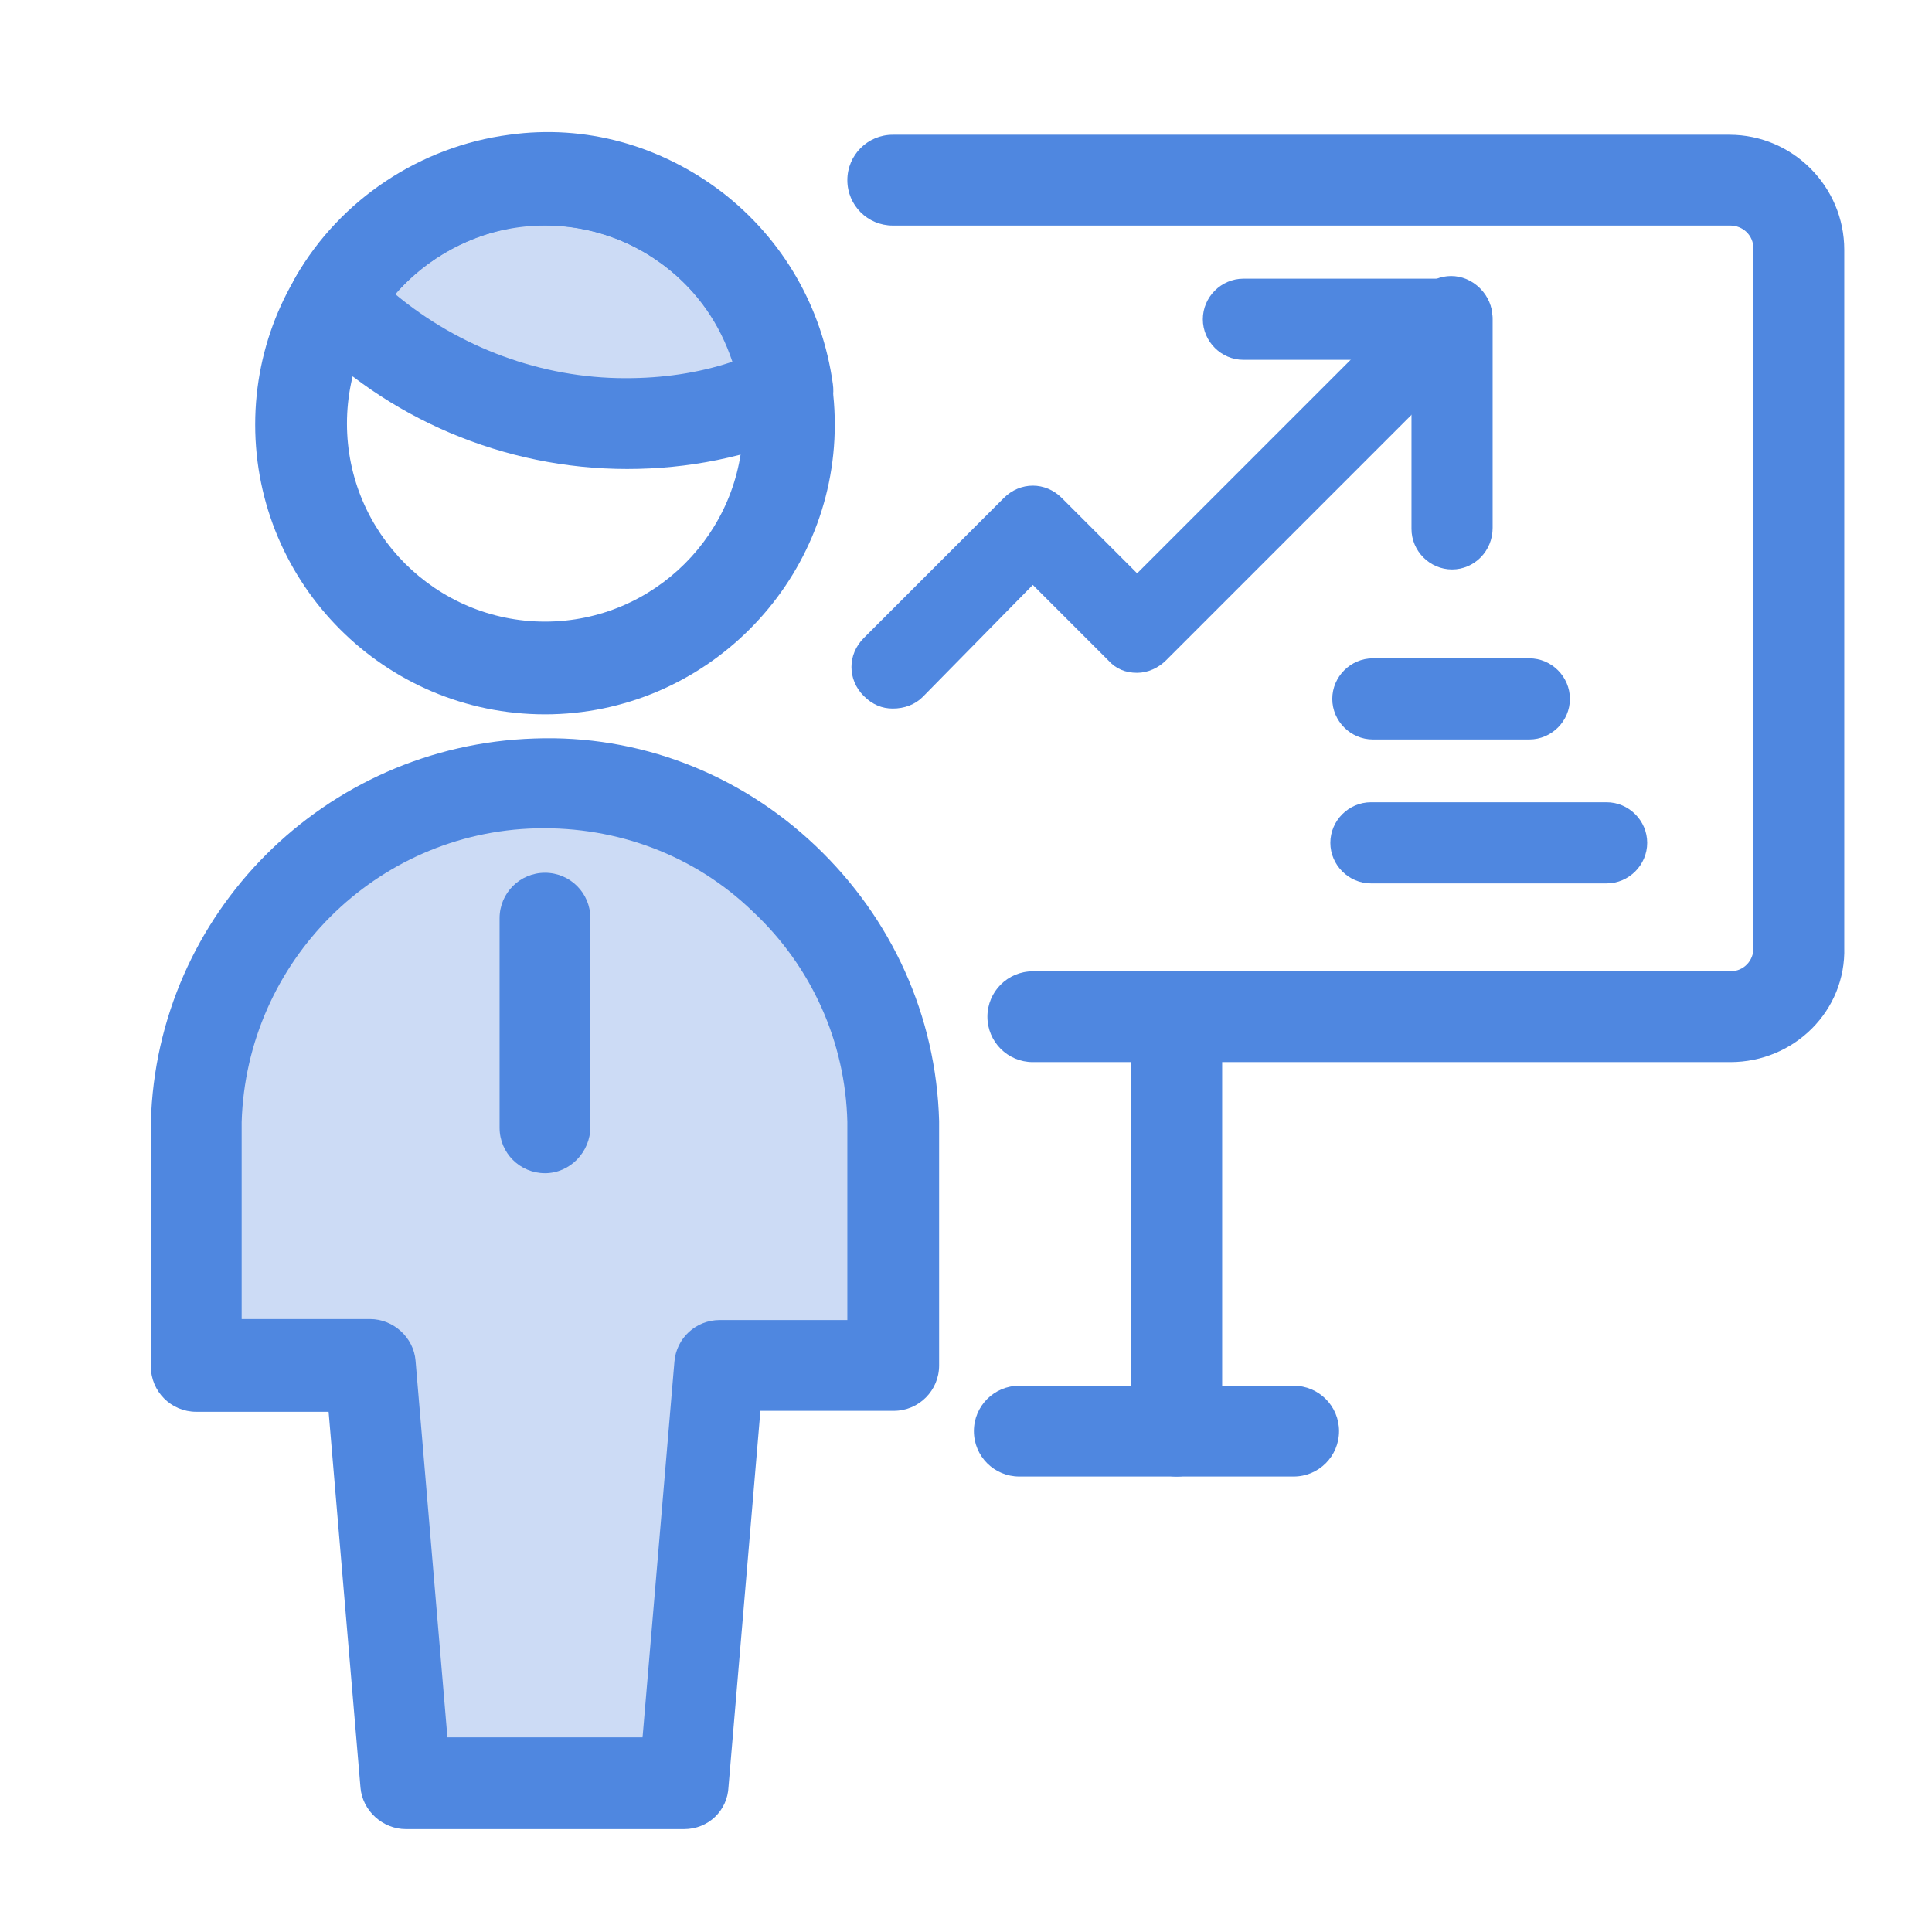<?xml version="1.0" encoding="UTF-8"?> <svg xmlns="http://www.w3.org/2000/svg" xmlns:xlink="http://www.w3.org/1999/xlink" version="1.1" id="Layer_1" x="0px" y="0px" viewBox="0 0 200 200" style="enable-background:new 0 0 200 200;" xml:space="preserve"> <style type="text/css"> .st0{fill:#CCDBF5;} .st1{fill:#4F87E0;} </style> <g id="performance-user-graph" transform="translate(0.517 0.549)"> <g> <path id="Path_10651_1_" class="st0" d="M70.3,184l3.6-43.3h18v-25.2c-0.5-19.9-17.1-35.7-37-35.1c-19.2,0.5-34.5,15.9-35.1,35 v25.2h18l3.6,43.3h28.9V184z"></path> <path class="st1" d="M70.3,188.8H41.5c-2.4,0-4.5-1.9-4.7-4.3l-3.3-38.9H19.8c-2.6,0-4.7-2.1-4.7-4.7v-25.2v-0.1 c0.6-21.6,18-39,39.7-39.7C65.6,75.5,76,79.5,83.9,87s12.5,17.6,12.8,28.5v0.1v25.2c0,2.6-2.1,4.7-4.7,4.7H78.2l-3.3,38.9 C74.8,186.9,72.8,188.8,70.3,188.8z M45.8,179.3H66l3.3-38.9c0.2-2.4,2.2-4.3,4.7-4.3h13.2v-20.5c-0.2-8.3-3.7-16.1-9.8-21.8 C71.4,88,63.4,85,55,85.2C38.4,85.6,25,99,24.5,115.6V136h13.3c2.4,0,4.5,1.9,4.7,4.3L45.8,179.3z"></path> </g> <path id="Path_10656" class="st0" d="M34.2,25.6l20.3-8.7l13.4,4.9l12,13.3l-3.5,7.4H62.3L41,36.6L34.2,25.6z"></path> <path class="st1" d="M55.9,120.9c-2.6,0-4.7-2.1-4.7-4.7V94.5c0-2.6,2.1-4.7,4.7-4.7s4.7,2.1,4.7,4.7v21.6 C60.6,118.7,58.5,120.9,55.9,120.9z"></path> <path class="st1" d="M64.4,48C64.4,48,64.3,48,64.4,48c-12.7,0-24.9-5.2-33.6-14.2c-1.5-1.5-1.8-3.8-0.7-5.7 c4.6-8,12.9-13.5,22.1-14.7c7.9-1.1,15.7,1.1,22.1,6c6.3,4.9,10.3,11.9,11.4,19.8c0.3,2.1-0.8,4.1-2.8,5C76.8,46.8,70.7,48,64.4,48 z M40.4,29.9c6.6,5.5,15.1,8.7,23.8,8.7c0,0,0,0,0.1,0c3.7,0,7.4-0.5,11-1.7c-1.3-3.9-3.6-7.3-7-9.9c-4.3-3.3-9.6-4.7-15-4.1 C48.4,23.6,43.7,26.1,40.4,29.9z"></path> <path class="st1" d="M55.9,73.4c-16.6,0-30-13.5-30-30s13.5-30,30-30s30,13.5,30,30S72.4,73.4,55.9,73.4z M55.9,22.8 c-11.3,0-20.5,9.2-20.5,20.5s9.2,20.5,20.5,20.5s20.5-9.2,20.5-20.5S67.2,22.8,55.9,22.8z"></path> <path class="st1" d="M178.6,109.4h-72.2c-2.6,0-4.7-2.1-4.7-4.7c0-2.6,2.1-4.7,4.7-4.7h72.2c1.4,0,2.4-1.1,2.4-2.4V25.2 c0-1.4-1.1-2.4-2.4-2.4H91.9c-2.6,0-4.7-2.1-4.7-4.7s2.1-4.7,4.7-4.7h86.6c6.6,0,11.9,5.4,11.9,11.9v72.2 C190.6,104.1,185.2,109.4,178.6,109.4z"></path> <path class="st1" d="M121.3,152.3c-2.6,0-4.7-2.1-4.7-4.7V107c0-2.6,2.1-4.7,4.7-4.7s4.7,2.1,4.7,4.7v40.5 C126,150.2,123.8,152.3,121.3,152.3z"></path> <path class="st1" d="M133.4,152.3H105c-2.6,0-4.7-2.1-4.7-4.7c0-2.6,2.1-4.7,4.7-4.7h28.4c2.6,0,4.7,2.1,4.7,4.7 C138.1,150.2,136,152.3,133.4,152.3z"></path> <path class="st1" d="M91.9,72.8c-1.1,0-2.1-0.4-3-1.3c-1.7-1.7-1.7-4.3,0-6l14.5-14.5c1.7-1.7,4.3-1.7,6,0l7.8,7.8l29.5-29.5 c1.7-1.7,4.3-1.7,6,0c1.7,1.7,1.7,4.3,0,6l-32.5,32.5c-0.8,0.8-1.9,1.3-3,1.3c-1.2,0-2.2-0.4-3-1.3l-7.8-7.8L95,71.6 C94.2,72.4,93.1,72.8,91.9,72.8z"></path> <path class="st1" d="M149.8,58.4c-2.3,0-4.2-1.9-4.2-4.2V36.7h-17.4c-2.3,0-4.2-1.9-4.2-4.2s1.9-4.2,4.2-4.2h21.6 c2.3,0,4.2,1.9,4.2,4.2v21.6C154,56.5,152.1,58.4,149.8,58.4z"></path> <path class="st1" d="M157.8,76h-16.2c-2.3,0-4.2-1.9-4.2-4.2s1.9-4.2,4.2-4.2h16.2c2.3,0,4.2,1.9,4.2,4.2S160.1,76,157.8,76z"></path> <path class="st1" d="M165.8,90.9h-24.4c-2.3,0-4.2-1.9-4.2-4.2s1.9-4.2,4.2-4.2h24.4c2.3,0,4.2,1.9,4.2,4.2S168.1,90.9,165.8,90.9z "></path> </g> </svg> 